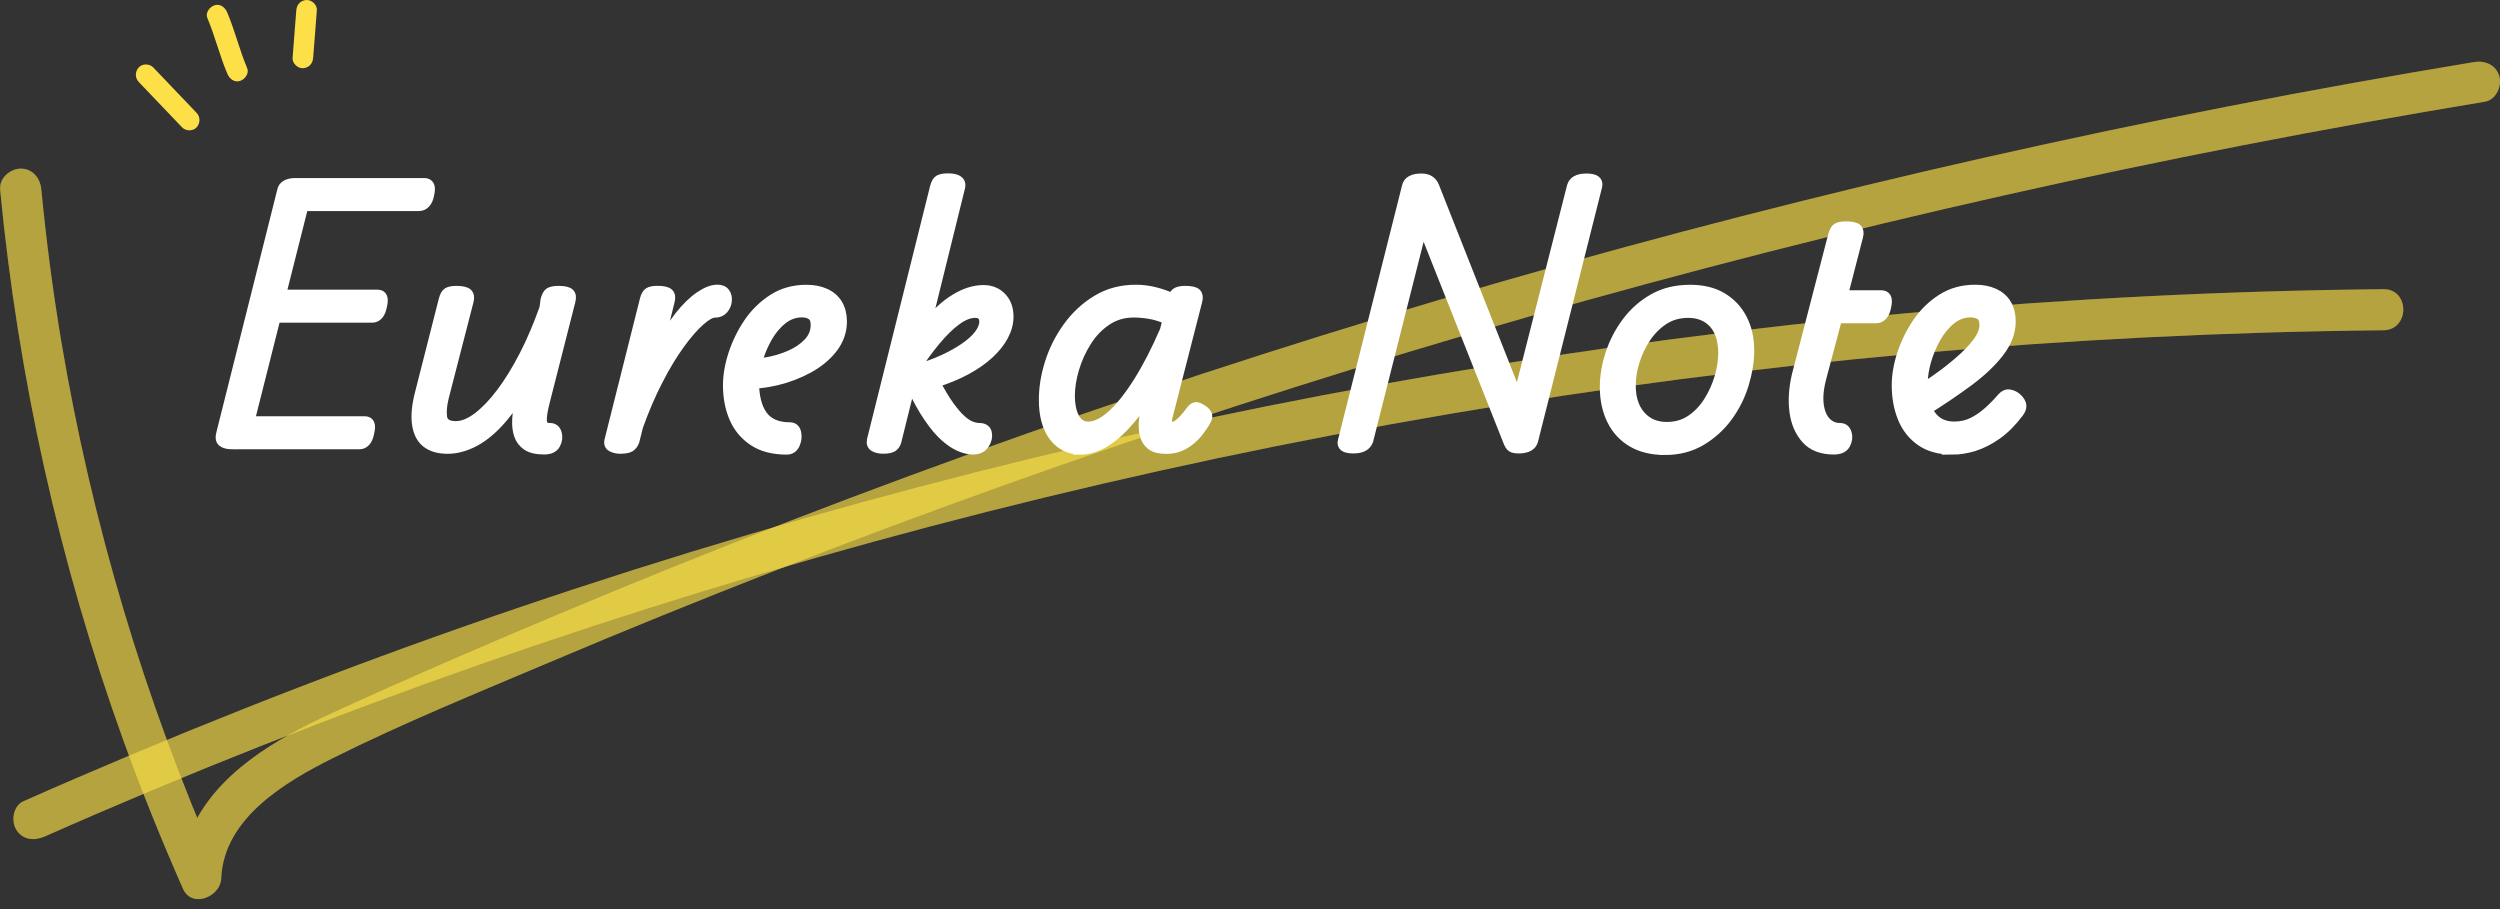 <?xml version="1.0" encoding="utf-8"?>
<svg xmlns="http://www.w3.org/2000/svg" fill="none" height="100%" overflow="visible" preserveAspectRatio="none" style="display: block;" viewBox="0 0 198 72" width="100%">
<rect x="0" y="0" width="198" height="72" fill="#333333" stroke="none"/>
<g clip-path="url(#clip0_0_298)" id="LOGO">
<g id="Group" opacity="0.4">
<path d="M0.005 14.99C1.437 29.872 4.686 44.553 9.762 58.615C11.199 62.596 12.783 66.517 14.491 70.389C15.185 71.968 17.463 71.035 17.523 69.57C17.712 64.825 22.561 61.945 26.335 60.058C31.922 57.265 37.763 54.895 43.506 52.46C55.377 47.432 67.401 42.758 79.538 38.419C91.697 34.075 103.981 30.083 116.373 26.444C128.82 22.789 141.37 19.486 154.006 16.552C166.642 13.618 179.246 11.069 191.969 8.873C193.58 8.596 195.196 8.325 196.812 8.054C197.68 7.913 198.163 6.833 197.951 6.053C197.696 5.131 196.818 4.773 195.95 4.914C182.972 7.061 170.054 9.578 157.222 12.474C144.39 15.37 131.526 18.673 118.83 22.333C106.188 25.978 93.655 29.986 81.252 34.362C68.789 38.755 56.451 43.511 44.27 48.631C38.245 51.158 32.242 53.745 26.303 56.473C21.905 58.491 17.018 61.262 15.055 65.942C14.567 67.103 14.328 68.307 14.274 69.56L17.306 68.741C11.443 55.443 7.273 41.396 4.859 27.068C4.187 23.06 3.661 19.03 3.27 14.979C3.183 14.106 2.581 13.352 1.643 13.352C0.83 13.352 -0.071 14.101 0.016 14.979H0.005V14.99Z" fill="#FDE047" id="Vector"/>
</g>
<g id="Group_2" opacity="0.4">
<path d="M3.503 66.268C14.833 61.251 26.363 56.696 38.055 52.606C49.77 48.506 61.652 44.867 73.654 41.7C85.716 38.522 97.896 35.816 110.169 33.598C122.442 31.379 134.628 29.671 146.95 28.445C159.305 27.214 171.702 26.471 184.116 26.227C185.667 26.195 187.218 26.173 188.769 26.157C190.863 26.135 190.868 22.881 188.769 22.903C176.242 23.027 163.719 23.657 151.24 24.785C138.734 25.913 126.266 27.545 113.89 29.655C101.514 31.765 89.387 34.335 77.293 37.399C65.199 40.464 53.127 44.032 41.261 48.062C29.394 52.091 17.653 56.625 6.123 61.593C4.697 62.206 3.276 62.829 1.855 63.458C1.052 63.816 0.862 64.988 1.269 65.682C1.752 66.512 2.69 66.62 3.493 66.268H3.503Z" fill="#FDE047" id="Vector_2"/>
</g>
<g id="Group_3" opacity="0.4">
<path d="M0.005 14.99C1.437 29.872 4.686 44.553 9.762 58.615C11.199 62.596 12.783 66.517 14.491 70.389C15.185 71.968 17.463 71.035 17.523 69.57C17.712 64.825 22.561 61.945 26.335 60.058C31.922 57.265 37.763 54.895 43.506 52.46C55.377 47.432 67.401 42.758 79.538 38.419C91.697 34.075 103.981 30.083 116.373 26.444C128.82 22.789 141.37 19.486 154.006 16.552C166.642 13.618 179.246 11.069 191.969 8.873C193.58 8.596 195.196 8.325 196.812 8.054C197.68 7.913 198.163 6.833 197.951 6.053C197.696 5.131 196.818 4.773 195.95 4.914C182.972 7.061 170.054 9.578 157.222 12.474C144.39 15.37 131.526 18.673 118.83 22.333C106.188 25.978 93.655 29.986 81.252 34.362C68.789 38.755 56.451 43.511 44.27 48.631C38.245 51.158 32.242 53.745 26.303 56.473C21.905 58.491 17.018 61.262 15.055 65.942C14.567 67.103 14.328 68.307 14.274 69.56L17.306 68.741C11.443 55.443 7.273 41.396 4.859 27.068C4.187 23.06 3.661 19.03 3.27 14.979C3.183 14.106 2.581 13.352 1.643 13.352C0.83 13.352 -0.071 14.101 0.016 14.979H0.005V14.99Z" fill="#FDE047" id="Vector_3"/>
</g>
<g id="Group_4" opacity="0.4">
<path d="M3.503 66.268C14.833 61.251 26.363 56.696 38.055 52.606C49.77 48.506 61.652 44.867 73.654 41.7C85.716 38.522 97.896 35.816 110.169 33.598C122.442 31.379 134.628 29.671 146.95 28.445C159.305 27.214 171.702 26.471 184.116 26.227C185.667 26.195 187.218 26.173 188.769 26.157C190.863 26.135 190.868 22.881 188.769 22.903C176.242 23.027 163.719 23.657 151.24 24.785C138.734 25.913 126.266 27.545 113.89 29.655C101.514 31.765 89.387 34.335 77.293 37.399C65.199 40.464 53.127 44.032 41.261 48.062C29.394 52.091 17.653 56.625 6.123 61.593C4.697 62.206 3.276 62.829 1.855 63.458C1.052 63.816 0.862 64.988 1.269 65.682C1.752 66.512 2.69 66.62 3.493 66.268H3.503Z" fill="#FDE047" id="Vector_4"/>
</g>
<g id="Group_5">
<path d="M18.445 35.23C18.049 35.23 17.767 35.159 17.599 35.024C17.43 34.888 17.392 34.639 17.495 34.281L22.306 15.109C22.344 14.892 22.458 14.73 22.648 14.621C22.837 14.513 23.087 14.459 23.407 14.459H33.614C33.809 14.459 33.95 14.534 34.031 14.681C34.107 14.827 34.107 15.071 34.031 15.408C33.972 15.722 33.869 15.961 33.717 16.118C33.57 16.275 33.397 16.357 33.196 16.357H24.058L22.306 23.299H29.904C30.105 23.299 30.235 23.375 30.305 23.521C30.376 23.667 30.37 23.911 30.289 24.248C30.23 24.562 30.132 24.801 29.991 24.958C29.855 25.115 29.682 25.197 29.486 25.197H21.861L19.811 33.326H28.895C29.091 33.326 29.226 33.402 29.297 33.549C29.367 33.695 29.362 33.939 29.28 34.275C29.221 34.59 29.123 34.828 28.982 34.986C28.841 35.143 28.673 35.224 28.478 35.224H18.445V35.23Z" fill="white" id="Vector_5" stroke="white" stroke-width="0.716"/>
<path d="M35.452 35.582C34.742 35.582 34.178 35.42 33.76 35.094C33.343 34.769 33.088 34.27 32.99 33.597C32.892 32.925 32.968 32.095 33.229 31.103L35.1 23.743C35.181 23.429 35.295 23.223 35.441 23.136C35.588 23.049 35.821 23 36.141 23C36.596 23 36.9 23.071 37.047 23.206C37.193 23.347 37.231 23.564 37.15 23.857L35.192 31.455C35.035 32.09 34.991 32.621 35.056 33.06C35.127 33.494 35.479 33.711 36.108 33.711C36.64 33.711 37.215 33.478 37.828 33.012C38.44 32.545 39.059 31.9 39.682 31.07C40.306 30.24 40.908 29.253 41.494 28.12C42.079 26.981 42.605 25.739 43.083 24.394L43.169 23.743C43.251 23.429 43.365 23.223 43.511 23.136C43.658 23.049 43.902 23 44.238 23C44.694 23 44.986 23.071 45.127 23.206C45.268 23.347 45.295 23.564 45.214 23.857L43.197 31.781C42.996 32.551 42.92 33.093 42.958 33.397C42.996 33.706 43.197 33.858 43.549 33.858C43.847 33.858 44.037 34.004 44.13 34.303C44.216 34.601 44.184 34.894 44.026 35.192C43.869 35.49 43.56 35.637 43.105 35.637C42.492 35.637 42.025 35.528 41.711 35.311C41.396 35.094 41.179 34.801 41.06 34.438C40.941 34.075 40.897 33.663 40.924 33.207C40.951 32.751 41.017 32.307 41.12 31.873L41.326 30.951C40.734 31.981 40.111 32.838 39.455 33.532C38.804 34.227 38.131 34.742 37.453 35.078C36.77 35.414 36.103 35.582 35.452 35.582Z" fill="white" id="Vector_6" stroke="white" stroke-width="0.716"/>
<path d="M49.162 35.582C48.886 35.582 48.642 35.528 48.436 35.42C48.23 35.311 48.164 35.116 48.24 34.839L51.028 23.738C51.104 23.423 51.223 23.217 51.37 23.13C51.516 23.044 51.749 22.995 52.069 22.995C52.525 22.995 52.829 23.065 52.975 23.201C53.121 23.342 53.159 23.559 53.078 23.852L52.129 27.68C52.682 26.612 53.235 25.728 53.788 25.023C54.342 24.323 54.889 23.792 55.421 23.434C55.958 23.076 56.419 22.903 56.815 22.903C57.113 22.903 57.325 22.995 57.455 23.185C57.585 23.374 57.634 23.597 57.601 23.852C57.574 24.107 57.471 24.334 57.303 24.519C57.135 24.709 56.901 24.801 56.603 24.801C56.327 24.801 55.947 25.012 55.459 25.441C54.976 25.869 54.445 26.477 53.87 27.268C53.295 28.06 52.72 29.009 52.151 30.116C51.576 31.222 51.055 32.442 50.578 33.766L50.28 34.953C50.198 35.17 50.079 35.327 49.922 35.43C49.764 35.528 49.504 35.577 49.152 35.577L49.162 35.582Z" fill="white" id="Vector_7" stroke="white" stroke-width="0.716"/>
<path d="M58.984 28.727C59.521 28.787 60.101 28.76 60.736 28.651C61.37 28.543 61.977 28.358 62.563 28.104C63.149 27.849 63.626 27.518 64 27.122C64.375 26.726 64.564 26.26 64.564 25.728C64.564 25.37 64.467 25.126 64.266 24.985C64.071 24.849 63.822 24.779 63.523 24.779C62.948 24.779 62.428 24.969 61.967 25.343C61.5 25.717 61.104 26.2 60.779 26.78C60.454 27.366 60.199 27.973 60.025 28.608C59.846 29.242 59.759 29.817 59.759 30.327C59.759 30.837 59.814 31.314 59.922 31.753C60.031 32.187 60.193 32.562 60.41 32.865C60.627 33.174 60.915 33.402 61.273 33.565C61.63 33.722 62.053 33.803 62.547 33.803C62.845 33.803 63.024 33.955 63.095 34.264C63.165 34.574 63.127 34.877 62.992 35.186C62.856 35.49 62.628 35.647 62.308 35.647C61.24 35.647 60.361 35.42 59.667 34.964C58.973 34.508 58.458 33.896 58.121 33.126C57.785 32.355 57.617 31.482 57.617 30.512C57.617 29.741 57.758 28.912 58.046 28.033C58.333 27.154 58.74 26.325 59.26 25.555C59.786 24.785 60.432 24.15 61.202 23.656C61.972 23.163 62.861 22.913 63.87 22.913C64.445 22.913 64.95 23.011 65.383 23.212C65.817 23.412 66.148 23.7 66.376 24.085C66.604 24.47 66.718 24.931 66.718 25.462C66.718 26.233 66.474 26.938 65.991 27.572C65.508 28.207 64.868 28.738 64.076 29.177C63.285 29.611 62.433 29.937 61.522 30.159C60.611 30.376 59.711 30.468 58.821 30.425L58.968 28.733L58.984 28.727Z" fill="white" id="Vector_8" stroke="white" stroke-width="0.716"/>
<path d="M77.087 35.642C76.751 35.642 76.393 35.561 76.019 35.403C75.644 35.246 75.249 34.986 74.831 34.617C74.413 34.254 73.979 33.738 73.524 33.071C73.068 32.41 72.602 31.564 72.13 30.533L71.034 34.953C70.975 35.17 70.866 35.327 70.709 35.43C70.552 35.528 70.292 35.577 69.939 35.577C69.662 35.577 69.424 35.523 69.229 35.414C69.033 35.306 68.963 35.111 69.022 34.834L74.007 14.833C74.088 14.518 74.202 14.312 74.348 14.225C74.495 14.139 74.728 14.09 75.048 14.09C75.368 14.09 75.601 14.122 75.758 14.193C75.915 14.263 76.019 14.355 76.067 14.475C76.116 14.594 76.111 14.751 76.051 14.952L73.383 25.755C74.055 24.866 74.787 24.172 75.579 23.678C76.371 23.185 77.141 22.935 77.895 22.935C78.486 22.935 78.974 23.136 79.349 23.526C79.723 23.922 79.912 24.437 79.912 25.072C79.912 25.587 79.777 26.097 79.511 26.601C79.246 27.106 78.86 27.588 78.356 28.055C77.852 28.521 77.244 28.944 76.528 29.329C75.812 29.714 75.015 30.045 74.126 30.322C74.522 31.076 74.885 31.683 75.227 32.149C75.563 32.616 75.867 32.968 76.149 33.218C76.425 33.467 76.68 33.635 76.908 33.722C77.136 33.809 77.347 33.858 77.548 33.858C77.922 33.858 78.139 34.004 78.199 34.302C78.258 34.601 78.188 34.894 77.993 35.192C77.792 35.49 77.499 35.636 77.103 35.636L77.087 35.642ZM72.461 29.264C73.291 29.026 74.039 28.754 74.701 28.451C75.362 28.147 75.937 27.822 76.42 27.485C76.903 27.149 77.277 26.807 77.532 26.46C77.787 26.113 77.917 25.782 77.917 25.468C77.917 25.251 77.857 25.088 77.738 24.98C77.618 24.871 77.45 24.817 77.233 24.817C76.778 24.817 76.29 25.012 75.764 25.397C75.238 25.782 74.701 26.308 74.147 26.97C73.594 27.632 73.041 28.391 72.488 29.242L72.461 29.27V29.264Z" fill="white" id="Vector_9" stroke="white" stroke-width="0.716"/>
<path d="M85.575 35.642C84.685 35.642 83.969 35.289 83.438 34.59C82.906 33.89 82.635 32.914 82.635 31.666C82.635 30.717 82.792 29.736 83.112 28.727C83.427 27.718 83.904 26.775 84.539 25.891C85.173 25.012 85.943 24.291 86.855 23.738C87.766 23.184 88.802 22.908 89.973 22.908C90.45 22.908 90.933 22.968 91.426 23.087C91.92 23.206 92.408 23.374 92.88 23.591L92.907 23.504C92.967 23.309 93.075 23.174 93.232 23.103C93.39 23.033 93.606 23 93.883 23C94.339 23 94.637 23.071 94.773 23.206C94.908 23.347 94.941 23.564 94.859 23.857L92.576 32.762C92.495 33.039 92.457 33.256 92.457 33.413C92.457 33.57 92.489 33.668 92.56 33.711C92.63 33.749 92.701 33.771 92.782 33.771C92.939 33.771 93.091 33.722 93.243 33.624C93.39 33.527 93.552 33.38 93.731 33.196C93.91 33.006 94.1 32.778 94.295 32.496C94.415 32.339 94.539 32.241 94.664 32.214C94.794 32.187 94.946 32.23 95.125 32.35C95.38 32.491 95.548 32.637 95.613 32.795C95.684 32.952 95.667 33.109 95.57 33.272C95.434 33.548 95.212 33.874 94.919 34.253C94.621 34.628 94.263 34.948 93.834 35.203C93.411 35.457 92.918 35.588 92.365 35.588C91.811 35.588 91.399 35.479 91.133 35.262C90.868 35.045 90.694 34.752 90.613 34.389C90.531 34.026 90.521 33.63 90.57 33.218C90.618 32.8 90.683 32.404 90.765 32.03C90.786 31.932 90.797 31.835 90.808 31.732C90.819 31.634 90.835 31.542 90.852 31.466C90.26 32.377 89.664 33.142 89.073 33.765C88.481 34.389 87.89 34.861 87.305 35.175C86.719 35.49 86.144 35.653 85.569 35.653L85.575 35.642ZM84.772 31.341C84.772 31.818 84.826 32.236 84.935 32.605C85.043 32.974 85.2 33.256 85.412 33.451C85.618 33.651 85.884 33.749 86.198 33.749C86.751 33.749 87.359 33.451 88.026 32.86C88.688 32.269 89.382 31.401 90.103 30.262C90.824 29.123 91.529 27.756 92.224 26.151L92.43 25.321C91.915 25.104 91.437 24.958 91.003 24.893C90.57 24.822 90.163 24.79 89.788 24.79C88.997 24.79 88.292 24.996 87.668 25.413C87.044 25.831 86.518 26.373 86.095 27.046C85.667 27.718 85.341 28.434 85.114 29.199C84.886 29.958 84.772 30.68 84.772 31.352V31.341Z" fill="white" id="Vector_10" stroke="white" stroke-width="0.716"/>
<path d="M107.181 35.555C106.487 35.555 106.199 35.338 106.319 34.904L111.395 14.751C111.493 14.318 111.889 14.101 112.583 14.101C113.098 14.101 113.445 14.318 113.624 14.751L120.213 31.428L124.46 14.751C124.519 14.534 124.65 14.372 124.845 14.263C125.046 14.155 125.311 14.101 125.648 14.101C126.342 14.101 126.635 14.318 126.537 14.751L121.461 34.904C121.341 35.338 120.945 35.555 120.273 35.555C120.018 35.555 119.828 35.517 119.709 35.436C119.59 35.355 119.481 35.181 119.384 34.904L112.675 17.989L108.401 34.904C108.32 35.121 108.184 35.284 107.984 35.392C107.783 35.501 107.517 35.555 107.181 35.555Z" fill="white" id="Vector_11" stroke="white" stroke-width="0.716"/>
<path d="M131.841 35.675C130.832 35.675 129.97 35.468 129.259 35.051C128.549 34.633 128.001 34.047 127.627 33.283C127.253 32.523 127.063 31.645 127.063 30.658C127.063 29.806 127.209 28.928 127.508 28.017C127.806 27.106 128.24 26.265 128.815 25.495C129.39 24.725 130.095 24.101 130.935 23.624C131.776 23.147 132.752 22.913 133.858 22.913C134.867 22.913 135.719 23.119 136.413 23.537C137.107 23.955 137.638 24.519 138.013 25.245C138.387 25.967 138.577 26.813 138.577 27.784C138.577 28.597 138.436 29.465 138.159 30.398C137.882 31.325 137.454 32.187 136.885 32.979C136.31 33.771 135.605 34.416 134.764 34.921C133.923 35.425 132.947 35.68 131.841 35.68V35.675ZM132.02 33.776C132.73 33.776 133.359 33.592 133.902 33.229C134.444 32.865 134.905 32.383 135.279 31.791C135.654 31.2 135.941 30.566 136.142 29.893C136.337 29.221 136.44 28.575 136.44 27.962C136.44 26.954 136.19 26.178 135.697 25.631C135.203 25.088 134.542 24.817 133.707 24.817C132.974 24.817 132.329 25.001 131.776 25.365C131.223 25.733 130.751 26.205 130.366 26.791C129.981 27.377 129.688 27.995 129.493 28.646C129.292 29.297 129.194 29.931 129.194 30.544C129.194 31.531 129.449 32.318 129.964 32.903C130.48 33.489 131.163 33.776 132.014 33.776H132.02Z" fill="white" id="Vector_12" stroke="white" stroke-width="0.716"/>
<path d="M145.258 35.642C144.287 35.642 143.544 35.36 143.035 34.796C142.525 34.232 142.205 33.505 142.085 32.616C141.966 31.726 142.026 30.766 142.264 29.736L145.144 18.634C145.226 18.32 145.339 18.114 145.486 18.027C145.632 17.94 145.866 17.891 146.186 17.891C146.663 17.891 146.966 17.962 147.107 18.097C147.243 18.238 147.276 18.455 147.194 18.748L146.007 23.347H149.006C149.201 23.347 149.342 23.423 149.423 23.57C149.499 23.716 149.499 23.96 149.423 24.296C149.364 24.611 149.261 24.849 149.114 25.007C148.968 25.164 148.794 25.245 148.593 25.245H145.535L144.32 29.817C144.081 30.69 144.005 31.422 144.081 32.03C144.157 32.632 144.347 33.087 144.645 33.397C144.944 33.706 145.296 33.858 145.714 33.858C146.012 33.858 146.202 34.004 146.294 34.302C146.386 34.6 146.348 34.893 146.191 35.192C146.034 35.49 145.725 35.636 145.269 35.636L145.258 35.642Z" fill="white" id="Vector_13" stroke="white" stroke-width="0.716"/>
<path d="M154.575 35.642C153.583 35.642 152.764 35.414 152.113 34.959C151.462 34.503 150.974 33.89 150.66 33.12C150.345 32.35 150.183 31.477 150.183 30.506C150.183 29.736 150.324 28.906 150.611 28.027C150.898 27.149 151.305 26.319 151.826 25.549C152.352 24.779 152.997 24.144 153.767 23.651C154.537 23.157 155.427 22.908 156.441 22.908C157.016 22.908 157.52 23.006 157.954 23.206C158.388 23.407 158.719 23.694 158.947 24.079C159.174 24.464 159.288 24.925 159.288 25.457C159.288 26.287 158.985 27.1 158.383 27.892C157.781 28.684 156.956 29.465 155.92 30.235C154.879 31.005 153.708 31.797 152.406 32.61L151.636 31.157C152.151 30.82 152.721 30.435 153.344 30.002C153.968 29.568 154.57 29.096 155.156 28.591C155.741 28.087 156.213 27.594 156.582 27.105C156.945 26.623 157.13 26.162 157.13 25.728C157.13 25.37 157.032 25.126 156.832 24.985C156.631 24.849 156.387 24.779 156.089 24.779C155.514 24.779 154.993 24.969 154.532 25.343C154.066 25.717 153.67 26.2 153.344 26.78C153.019 27.366 152.764 27.973 152.585 28.608C152.406 29.242 152.319 29.817 152.319 30.327C152.319 31.021 152.406 31.623 152.585 32.138C152.764 32.654 153.035 33.05 153.399 33.326C153.762 33.603 154.223 33.744 154.776 33.744C155.329 33.744 155.796 33.635 156.23 33.418C156.663 33.201 157.076 32.919 157.461 32.572C157.846 32.225 158.209 31.856 158.545 31.46C158.741 31.244 158.963 31.157 159.196 31.211C159.435 31.26 159.641 31.374 159.82 31.553C159.999 31.732 160.102 31.911 160.129 32.09C160.156 32.269 160.086 32.475 159.907 32.713C159.353 33.445 158.773 34.026 158.171 34.449C157.569 34.877 156.962 35.181 156.36 35.371C155.758 35.56 155.156 35.653 154.565 35.653L154.575 35.642Z" fill="white" id="Vector_14" stroke="white" stroke-width="0.716"/>
</g>
<path d="M10.988 6.492C12.132 7.69 13.276 8.889 14.421 10.087C14.713 10.396 15.277 10.407 15.57 10.087C15.863 9.767 15.885 9.268 15.57 8.938C14.426 7.739 13.282 6.541 12.137 5.342C11.845 5.033 11.28 5.022 10.988 5.342C10.695 5.662 10.673 6.161 10.988 6.492Z" fill="#FDE047" id="Vector_15"/>
<path d="M16.422 1.421C17.029 2.864 17.393 4.398 18.006 5.841C18.168 6.231 18.548 6.557 19.009 6.41C19.383 6.291 19.752 5.83 19.578 5.407C18.971 3.964 18.608 2.43 17.995 0.987C17.832 0.597 17.452 0.271 16.991 0.418C16.617 0.537 16.248 0.998 16.422 1.421Z" fill="#FDE047" id="Vector_16"/>
<path d="M23.467 0.813C23.358 2.072 23.277 3.33 23.174 4.588C23.136 5.011 23.575 5.418 23.987 5.402C24.459 5.38 24.763 5.044 24.801 4.588C24.909 3.33 24.991 2.072 25.094 0.813C25.132 0.39 24.692 -0.016 24.28 -5.73618e-05C23.808 0.022 23.505 0.358 23.467 0.813Z" fill="#FDE047" id="Vector_17"/>
</g>
<defs>
<clipPath id="clip0_0_298">
<rect fill="white" height="72" width="198"/>
</clipPath>
</defs>
</svg>